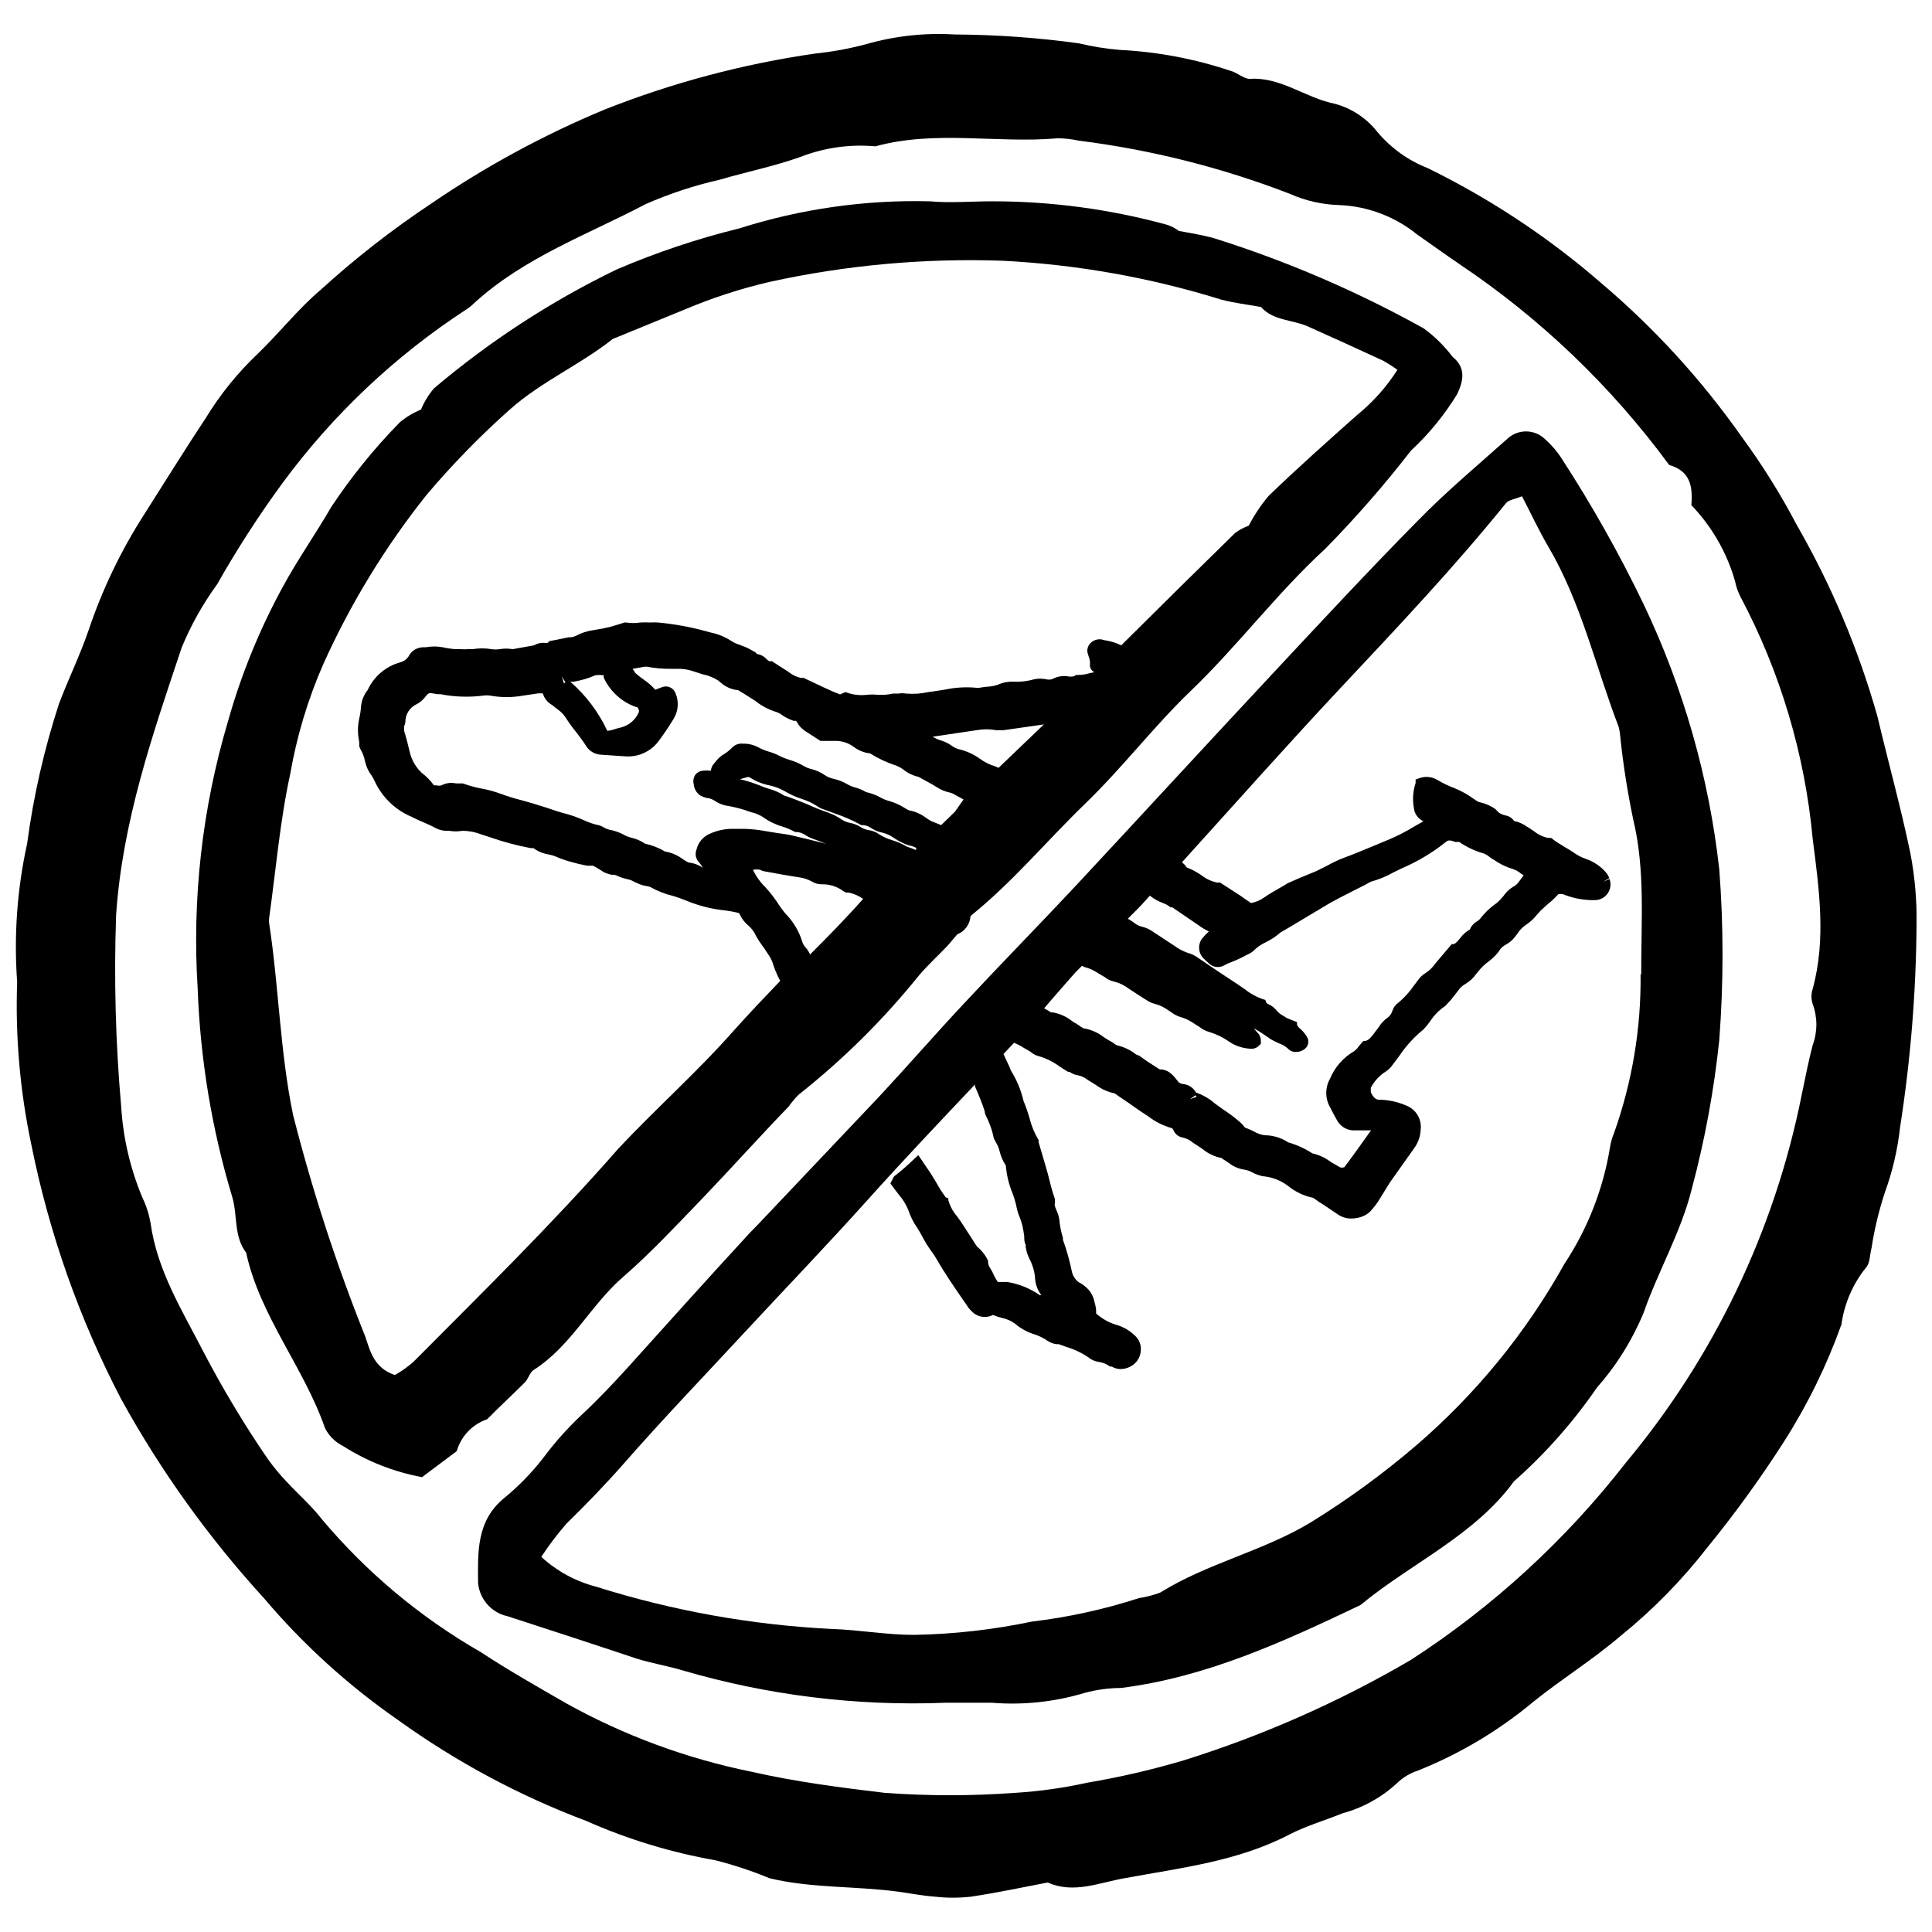 <?xml version="1.0" encoding="UTF-8"?>
<!-- Uploaded to: ICON Repo, www.iconrepo.com, Generator: ICON Repo Mixer Tools -->
<svg width="800px" height="800px" version="1.1" viewBox="144 144 512 512" xmlns="http://www.w3.org/2000/svg">
 <defs>
  <clipPath id="a">
   <path d="m148.09 153h503.81v494h-503.81z"/>
  </clipPath>
 </defs>
 <g clip-path="url(#a)">
  <path d="m650.28 370.16c-2.523-12.16-5.883-24.207-8.742-36.312-5.016-17.738-12.203-34.789-21.402-50.766-4.297-8.188-9.203-16.035-14.684-23.48-10.594-15.039-23.059-28.672-37.094-40.566-13.949-12.113-29.414-22.363-46.004-30.484-5.176-2.031-9.762-5.324-13.336-9.582-2.84-3.625-6.769-6.238-11.207-7.453-7.902-1.566-14.348-7.172-22.582-6.613-1.57 0-3.25-1.57-4.93-2.074l-0.004 0.004c-9.539-3.215-19.477-5.102-29.527-5.606-3.644-0.305-7.262-0.887-10.816-1.734-10.918-1.512-21.926-2.297-32.949-2.356-7.856-0.48-15.738 0.375-23.309 2.523-4.445 1.203-8.98 2.047-13.562 2.519-19.195 2.754-38.004 7.758-56.035 14.906-16.086 6.703-31.445 15.043-45.836 24.879-10.336 6.863-20.133 14.508-29.305 22.863-5.941 5.043-10.758 11.207-16.531 16.809-5.371 5.074-10.043 10.84-13.898 17.148-5.602 8.461-10.758 16.809-16.25 25.441v-0.004c-6.215 9.656-11.199 20.047-14.848 30.934-2.242 6.5-5.266 12.719-7.734 19.164-3.977 12.152-6.828 24.645-8.516 37.316-2.641 12.008-3.527 24.332-2.633 36.594-0.512 14.461 0.75 28.934 3.754 43.09 4.711 23.5 12.73 46.215 23.812 67.465 10.469 18.988 23.145 36.668 37.77 52.672 10.41 12.312 22.391 23.199 35.637 32.391 15.375 11.07 32.145 20.055 49.871 26.727 10.949 4.852 22.445 8.352 34.238 10.422 4.887 1.25 9.68 2.844 14.344 4.766 11.207 2.691 22.918 2.016 34.293 3.586 3.195 0.449 6.332 1.066 9.527 1.289 3.164 0.363 6.363 0.363 9.527 0 6.781-1.008 13.559-2.465 20.34-3.754 6.891 3.082 13.73 0 20.285-1.121 14.793-2.746 29.98-4.426 43.762-11.598 4.426-2.297 9.359-3.699 14.008-5.602v-0.004c5.367-1.441 10.305-4.152 14.402-7.902 1.578-1.555 3.496-2.727 5.606-3.418 11.117-4.434 21.461-10.598 30.648-18.266 7.508-6.051 15.859-11.207 23.086-17.426 8.559-6.914 16.285-14.793 23.031-23.48 7.293-8.941 14.066-18.297 20.285-28.016 6.234-9.762 11.348-20.195 15.242-31.102 0.754-5.477 2.981-10.648 6.441-14.961 1.121-1.121 1.066-3.473 1.512-5.211h0.004c0.766-5.004 1.945-9.93 3.527-14.738 2.031-5.57 3.387-11.363 4.035-17.258 2.773-17.727 4.234-35.629 4.371-53.57 0.121-6.391-0.426-12.773-1.625-19.051zm-25.887 39.953c1.285 3.488 1.285 7.324 0 10.812-1.176 4.426-2.016 8.965-2.969 13.449-7.18 35.828-23.207 69.285-46.621 97.332-15.91 20.449-35.137 38.082-56.875 52.168-19.043 11.148-39.289 20.098-60.352 26.676-8.355 2.469-16.848 4.434-25.441 5.883-6.289 1.395-12.676 2.293-19.105 2.688-11.512 0.844-23.066 0.844-34.574 0-11.824-1.402-23.816-2.969-35.359-5.602-17.277-3.512-33.914-9.672-49.309-18.266-7.566-4.371-15.184-8.684-22.414-13.449-15.957-9.164-30.18-21.055-42.027-35.137-2.801-3.641-6.332-6.668-9.414-10.031v0.004c-1.871-1.961-3.594-4.059-5.156-6.277-6.148-9-11.762-18.355-16.809-28.016-5.602-10.926-12.328-21.574-14.066-34.238-0.414-2.352-1.148-4.633-2.184-6.781-3.207-7.66-5.102-15.805-5.606-24.094-1.484-16.859-1.934-33.797-1.344-50.711 1.68-24.879 9.637-47.742 17.371-70.883v-0.004c2.457-5.957 5.617-11.602 9.414-16.809 5.227-9.238 10.988-18.164 17.258-26.73 13.363-18.18 29.898-33.801 48.809-46.117 0.77-0.496 1.484-1.082 2.129-1.734 13.223-12.047 29.922-18.043 45.387-26.168 6.301-2.766 12.848-4.922 19.559-6.445 7.059-2.074 14.344-3.531 21.293-5.996 6.352-2.5 13.203-3.477 20.004-2.856 15.914-4.371 32.219-0.727 48.246-2.129v-0.004c1.883 0.004 3.762 0.211 5.602 0.617 19.184 2.406 38.004 7.148 56.035 14.121 4.188 1.859 8.703 2.867 13.281 2.969 7.457 0.352 14.605 3.082 20.398 7.789 3.754 2.633 7.508 5.324 11.207 7.844v0.004c21.473 14.387 40.281 32.402 55.586 53.23 5.602 1.625 6.277 5.602 5.883 10.648 5.465 5.691 9.445 12.637 11.598 20.227 0.27 1.363 0.723 2.684 1.348 3.926 10.605 19.973 17.141 41.859 19.219 64.383 1.68 13.168 3.586 26.449 0 39.617-0.449 1.324-0.449 2.762 0 4.09z"/>
 </g>
 <path d="m579.56 304.09c-6.406-13.297-13.648-26.172-21.688-38.551-1.242-1.938-2.754-3.691-4.481-5.211-2.793-2.66-7.184-2.66-9.977 0-7.902 7.059-16.082 13.898-23.48 21.461-12.945 13.113-25.496 26.617-38.105 40.121-17.652 18.883-35.133 37.938-52.73 56.82-9.75 10.422-19.781 20.621-29.531 31.098-7.566 8.07-14.848 16.473-22.414 24.598-10.648 11.207-21.461 22.695-32.219 34.012-0.953 1.008-1.961 1.961-2.914 3.027-10.414 11.32-20.895 22.977-31.43 34.688-4.035 4.426-8.18 8.852-12.609 12.945h0.004c-3.644 3.441-6.981 7.191-9.977 11.207-3.086 3.992-6.621 7.621-10.535 10.812-7.285 6.051-6.836 14.457-6.781 22.414h0.004c0.414 4.332 3.59 7.891 7.844 8.797 11.207 3.641 22.75 7.398 34.125 11.207 3.922 1.234 8.07 1.906 12.047 3.082 22.613 6.641 46.156 9.555 69.707 8.633h12.496c8.293 0.668 16.637-0.227 24.602-2.637 3.125-0.836 6.344-1.266 9.582-1.289 22.691-2.856 43.203-12.328 63.43-21.965 13.395-11.094 30.203-18.379 40.68-32.781 8.309-7.344 15.688-15.684 21.969-24.82 5.195-5.883 9.383-12.586 12.383-19.84 3.922-11.207 9.973-21.461 12.832-33.062v0.004c3.43-12.867 5.848-25.98 7.227-39.223 1.152-15.07 1.152-30.207 0-45.277-2.727-24.375-9.508-48.125-20.059-70.27zm-127.2 79.289c0.668 0.262 1.289 0.621 1.848 1.066h0.449l7.059 4.82h0.004c0.82 0.609 1.703 1.137 2.633 1.566-0.711 0.656-1.367 1.367-1.961 2.129-0.992 1.586-0.781 3.637 0.504 4.988l1.512 1.402c1.109 1.043 2.781 1.227 4.09 0.445 0.586-0.344 1.203-0.629 1.852-0.84l0.84-0.336c1.07-0.445 2.121-0.953 3.137-1.512l1.121-0.559 0.617-0.449c0.977-1.012 2.137-1.828 3.418-2.41 1.395-0.688 2.695-1.555 3.867-2.578l2.691-1.57 8.406-5.043c2.914-1.793 6.109-3.363 9.191-4.93 1.344-0.672 2.691-1.344 3.641-1.906h-0.004c2.094-0.566 4.109-1.395 5.996-2.465l2.184-1.066c4.203-1.793 8.145-4.148 11.711-7.004 0.672-0.559 1.176-0.504 2.523 0h1.008c2.023 1.383 4.254 2.426 6.613 3.082 0.543 0.25 1.055 0.57 1.512 0.953 0.504 0.367 1.027 0.707 1.57 1.008l0.504 0.336c1.262 0.773 2.617 1.379 4.035 1.793 0.824 0.281 1.582 0.719 2.242 1.289l0.617 0.391-0.672 0.898-0.504 0.672h-0.004c-0.301 0.457-0.68 0.855-1.121 1.18-1.211 0.637-2.25 1.559-3.023 2.688l-0.449 0.504c-0.598 0.734-1.293 1.375-2.074 1.906-0.984 0.723-1.887 1.551-2.688 2.465l-0.727 0.84h-0.004c-0.281 0.41-0.645 0.754-1.066 1.012-0.758 0.434-1.379 1.074-1.793 1.848 0 0 0 0.449-0.336 0.449-0.973 0.586-1.812 1.367-2.465 2.297-0.672 0.785-1.066 1.289-1.625 1.457h-0.504l-4.371 5.156c-0.684 1.004-1.559 1.859-2.578 2.519-0.801 0.484-1.488 1.133-2.016 1.906l-1.066 1.402c-1.297 1.879-2.863 3.559-4.648 4.984l-0.617 0.73-0.504 1.121c-0.191 0.645-0.586 1.215-1.121 1.625-0.969 0.664-1.789 1.523-2.41 2.519-0.191 0.32-0.418 0.621-0.672 0.898l-0.504 0.672c-0.898 1.176-1.457 1.906-2.352 2.129h-0.559l-0.336 0.391c-0.336 0.336-0.617 0.727-0.953 1.121h-0.004c-0.34 0.512-0.777 0.949-1.289 1.289-2.82 1.664-5.023 4.203-6.277 7.231-1.316 2.328-1.316 5.18 0 7.508l0.84 1.625 1.008 1.848h0.004c0.836 1.57 2.43 2.586 4.203 2.691h4.824c-2.352 3.305-4.652 6.555-7.059 9.75h-0.008c-0.395 0.176-0.84 0.176-1.234 0l-1.121-0.672c-0.527-0.258-1.031-0.559-1.512-0.898-1.371-1-2.938-1.703-4.594-2.074-1.973-1.281-4.125-2.266-6.391-2.914-1.879-1.234-4.078-1.895-6.332-1.902-0.992-0.145-1.945-0.488-2.801-1.008-0.758-0.391-1.547-0.73-2.352-1.012-0.426-0.574-0.914-1.102-1.457-1.566-1.398-1.207-2.875-2.309-4.426-3.309l-2.016-1.457h-0.004c-1.488-1.312-3.219-2.324-5.098-2.969-0.672-1.242-1.906-2.078-3.309-2.242-0.473-0.016-0.93-0.191-1.289-0.504l-0.672-0.84c-0.492-0.66-1.074-1.246-1.734-1.738-0.602-0.418-1.293-0.688-2.019-0.785h-0.559l-3.305-2.129-2.129-1.512-0.844-0.336c-1.469-1.152-3.168-1.977-4.988-2.41-0.27-0.074-0.516-0.207-0.727-0.391-0.309-0.262-0.648-0.488-1.008-0.672-0.637-0.344-1.254-0.715-1.852-1.121-1.582-1.234-3.453-2.047-5.434-2.356l-0.617-0.391-1.066-0.727 0.004-0.004c-0.535-0.27-1.039-0.59-1.516-0.953-1.445-1.098-3.137-1.828-4.93-2.129h-0.449l-0.672-0.449-1.121-0.617c2.746-3.25 5.602-6.445 8.293-9.527 0.559-0.617 1.176-1.121 1.738-1.738v0.004c0.418 0.238 0.871 0.406 1.344 0.508 1.051 0.344 2.051 0.836 2.969 1.457l1.234 0.727 0.559 0.336c0.688 0.555 1.492 0.938 2.356 1.121 1.469 0.363 2.844 1.031 4.035 1.961l2.41 1.57 2.297 1.457c0.664 0.445 1.402 0.77 2.184 0.953 1.254 0.332 2.434 0.902 3.477 1.68l0.617 0.391h-0.004c0.832 0.66 1.785 1.156 2.805 1.457 1.074 0.305 2.098 0.777 3.023 1.402l1.121 0.727c0.281 0.137 0.547 0.305 0.785 0.504 0.766 0.594 1.641 1.031 2.578 1.289 1.883 0.574 3.66 1.445 5.266 2.578l0.617 0.391v0.004c1.559 0.887 3.309 1.387 5.098 1.457h0.336c0.555-0.02 1.082-0.219 1.516-0.562l0.785-0.727v-0.898c0.004-0.785-0.32-1.539-0.898-2.074l-1.008-1.176c1.062 0.574 2.094 1.211 3.082 1.906l1.457 1.008c0.723 0.418 1.473 0.793 2.242 1.121 0.871 0.301 1.672 0.777 2.352 1.402 0.512 0.57 1.254 0.879 2.019 0.84 1.059 0.043 2.086-0.391 2.801-1.176 0.535-0.684 0.684-1.594 0.391-2.41-0.465-0.91-1.094-1.723-1.848-2.41-0.414-0.316-0.758-0.719-1.008-1.176v-0.727l-1.57-0.617-1.234-0.504-0.559-0.391v-0.004c-0.742-0.355-1.406-0.852-1.961-1.457-0.57-0.754-1.324-1.352-2.188-1.738l-0.559-0.336-0.336-0.84-0.898-0.281c-1.684-0.613-3.254-1.504-4.648-2.633l-1.625-1.121-5.602-3.699-4.875-3.305h-0.004c-0.887-0.672-1.895-1.168-2.969-1.457-1.25-0.43-2.422-1.055-3.473-1.848l-6.051-3.977-0.004-0.004c-0.758-0.484-1.59-0.844-2.465-1.062-0.578-0.125-1.129-0.352-1.625-0.676-0.691-0.535-1.422-1.023-2.184-1.453 1.234-1.289 2.578-2.523 3.754-3.809l2.074-2.297v-0.004c1.094 0.871 2.324 1.551 3.641 2.016zm8.742 51.273-1.793 0.672 1.512-1.066v0.004c0.117 0.109 0.211 0.242 0.281 0.391zm117.67-32.445c0.152 14.293-2.219 28.5-7.004 41.973-0.535 1.273-0.914 2.609-1.121 3.977-1.801 10.988-5.906 21.473-12.047 30.762-10.148 18.207-23.43 34.48-39.227 48.078-8.793 7.535-18.16 14.375-28.016 20.453-12.719 7.676-27.402 10.816-39.898 18.605-1.809 0.68-3.688 1.168-5.602 1.457-9.227 2.992-18.723 5.074-28.355 6.219-10.285 2.16-20.754 3.344-31.266 3.531-7.34 0-14.57-1.344-21.855-1.57-21.199-1.059-42.176-4.824-62.422-11.207-5.414-1.398-10.398-4.113-14.512-7.898 2.004-3.062 4.215-5.981 6.613-8.742 5.266-5.156 10.367-10.422 15.242-15.969 10.309-11.766 21.18-23.086 31.828-34.574 10.648-11.488 22.133-23.422 32.891-35.414 9.246-10.309 18.828-20.398 28.355-30.484v0.504c0.953 2.184 1.848 4.316 2.578 6.555 0 0.898 0.672 1.793 1.008 2.691h-0.004c0.629 1.438 1.102 2.941 1.402 4.484l0.449 0.898v-0.004c0.512 0.812 0.891 1.699 1.121 2.633 0.312 1.32 0.863 2.574 1.625 3.699 0.188 2.344 0.719 4.644 1.566 6.836 0.523 1.289 0.934 2.621 1.234 3.981 0.188 1.02 0.488 2.016 0.895 2.969 0.27 0.676 0.492 1.367 0.676 2.074 0.219 0.961 0.391 1.934 0.504 2.914 0 0.727 0 1.512 0.391 2.242v0.559c0.156 1.113 0.496 2.191 1.008 3.195 0.914 1.73 1.43 3.644 1.516 5.602 0.168 1.449 0.73 2.824 1.625 3.977h-0.449c-2.574-1.797-5.527-2.988-8.629-3.473h-2.465c-0.402-0.59-0.758-1.207-1.066-1.848-0.27-0.668-0.605-1.309-1.008-1.906-0.504-0.785-0.504-1.234-0.504-1.848-0.66-1.469-1.66-2.754-2.914-3.754-0.727-1.066-1.402-2.184-2.129-3.305-0.727-1.121-1.512-2.352-2.297-3.531l-0.953-1.289v-0.004c-1.043-1.223-1.805-2.656-2.242-4.199v-0.504l-0.672-0.227c-0.949-1.285-1.812-2.633-2.578-4.035l-0.785-1.289c-0.559-0.953-1.176-1.848-1.793-2.746l-2.129-3.137-1.68 1.57h-0.004c-1.508 1.449-3.098 2.816-4.762 4.09l-0.953 1.848 1.066 1.457 1.176 1.512v0.004c1.031 1.184 1.863 2.527 2.465 3.977 0.566 1.715 1.375 3.34 2.41 4.82 0.504 0.785 0.953 1.57 1.402 2.41 0.66 1.266 1.41 2.481 2.242 3.641 0.598 0.781 1.141 1.605 1.625 2.465 2.129 3.699 4.539 7.172 6.891 10.59l0.898 1.289h-0.004c0.383 0.645 0.852 1.23 1.402 1.738 1.445 1.535 3.734 1.926 5.606 0.953 0.781 0.32 1.586 0.582 2.406 0.785 1.211 0.254 2.352 0.75 3.363 1.457 1.352 1.172 2.91 2.086 4.594 2.688 1.523 0.434 2.961 1.113 4.262 2.019 0.637 0.387 1.34 0.652 2.07 0.785h0.727l1.848 0.672h0.004c2.129 0.629 4.148 1.574 5.996 2.801 0.785 0.688 1.766 1.117 2.801 1.23 1.074 0.176 2.09 0.598 2.973 1.234h0.449-0.004c0.707 0.438 1.523 0.672 2.356 0.672 0.902-0.012 1.785-0.242 2.578-0.672 1.531-0.773 2.566-2.269 2.746-3.977 0.215-1.566-0.352-3.137-1.516-4.203-1.324-1.293-2.938-2.254-4.707-2.805-2.078-0.582-3.996-1.637-5.602-3.078v-0.672c0-1.066-0.391-2.184-0.672-3.305v-0.004c-0.316-0.941-0.832-1.801-1.516-2.523-0.457-0.438-0.945-0.852-1.453-1.23l-1.066-0.617c-0.902-0.715-1.52-1.727-1.738-2.856-0.586-2.836-1.371-5.625-2.352-8.352v-0.504c-0.492-1.566-0.812-3.184-0.953-4.82-0.133-0.832-0.379-1.641-0.73-2.406-0.391-0.953-0.617-1.457-0.449-1.961v-1.117l0.004-0.004c-0.559-1.578-1.027-3.188-1.402-4.82-0.617-2.465-1.344-4.875-2.074-7.34l-0.84-2.859v-0.559c-1.055-1.742-1.848-3.633-2.352-5.606-0.441-1.602-0.984-3.172-1.625-4.707-0.668-2.875-1.805-5.617-3.363-8.125l-0.449-1.121-1.008-2.129-0.504-1.121c0.953-1.008 1.848-2.016 2.801-2.969 0.902 0.359 1.766 0.809 2.578 1.344l1.289 0.727 0.617 0.391v0.004c0.637 0.559 1.41 0.945 2.238 1.121 1.832 0.547 3.559 1.398 5.102 2.523 0.785 0.559 1.625 1.066 2.465 1.57h0.391v-0.004c0.609 0.461 1.32 0.77 2.074 0.898 1.031 0.176 1.996 0.621 2.801 1.289l1.121 0.672 1.066 0.672c1.445 1.078 3.109 1.824 4.875 2.184 0.32 0.176 0.621 0.383 0.895 0.617l2.969 2.016c1.234 0.84 2.41 1.738 3.641 2.523l1.289 0.84h0.004c1.867 1.461 4 2.543 6.277 3.195 0 0 0.336 0 0.617 0.727 0.453 0.965 1.355 1.637 2.406 1.797 1.016 0.234 1.961 0.715 2.746 1.398l1.121 0.727 1.344 0.898c1.469 1.227 3.223 2.055 5.102 2.41l0.391 0.336 0.727 0.449 0.898 0.617c1.18 0.898 2.566 1.477 4.035 1.68 0.688 0.113 1.348 0.34 1.961 0.672 0.91 0.504 1.895 0.863 2.914 1.066 1.984 0.172 3.902 0.805 5.606 1.848l1.066 0.727-0.004 0.004c1.922 1.559 4.188 2.633 6.613 3.137l0.84 0.559 0.672 0.504 1.008 0.617 3.922 2.633c1.074 0.781 2.371 1.195 3.699 1.18 0.777-0.008 1.551-0.121 2.297-0.336 0.961-0.258 1.844-0.738 2.578-1.402 0.824-0.871 1.574-1.809 2.242-2.801l3.082-4.988 6.668-9.414c0.93-1.379 1.453-2.988 1.512-4.652 0.328-2.777-1.293-5.422-3.922-6.387-2.246-0.969-4.668-1.484-7.117-1.512-0.617 0-1.402-0.281-2.184-2.016v-0.727-0.398c0.895-1.73 2.231-3.199 3.867-4.258 0.785-0.484 1.453-1.133 1.961-1.902l1.848-2.465v-0.004c1.742-2.578 3.856-4.883 6.277-6.836 0.645-0.688 1.242-1.418 1.793-2.184 1.031-1.609 2.387-2.984 3.977-4.035l1.457-1.57c0.84-1.008 1.625-2.074 2.41-3.082 0.418-0.469 0.91-0.867 1.457-1.176 1.129-0.664 2.102-1.562 2.859-2.633l0.504-0.617c0.828-1.07 1.812-2.016 2.914-2.801 1.238-0.926 2.301-2.062 3.137-3.363 0.375-0.402 0.809-0.742 1.289-1.008 0.832-0.438 1.574-1.027 2.184-1.738l0.84-1.066 0.004 0.004c0.562-0.926 1.305-1.723 2.184-2.356 1.176-0.754 2.219-1.703 3.082-2.801l1.066-1.176 1.738-1.57h-0.004c1.035-0.805 1.992-1.707 2.859-2.688 0.406-0.078 0.824-0.078 1.234 0 2.297 0.941 4.742 1.473 7.227 1.566h1.008c1.398 0.07 2.734-0.566 3.559-1.695 0.828-1.129 1.027-2.598 0.531-3.906l-1.738 0.785 1.68-1.008 0.004-0.004c-0.203-0.555-0.508-1.066-0.895-1.512-1.387-1.602-3.164-2.816-5.156-3.531-1.25-0.406-2.422-1.012-3.477-1.793l-1.234-0.785c-1.121-0.617-2.184-1.344-3.305-2.016l-1.344-1.008h-0.785c-1.355-0.27-2.625-0.867-3.695-1.738l-1.344-0.898-0.559-0.336h-0.004c-1.016-0.746-2.184-1.262-3.418-1.512-0.57-0.832-1.465-1.383-2.465-1.512-0.574-0.16-1.125-0.406-1.625-0.73l-0.844-0.895c-1.34-0.945-2.867-1.594-4.481-1.906-0.543-0.305-1.066-0.641-1.57-1.008-1.176-0.848-2.434-1.582-3.754-2.188l-1.008-0.449v0.004c-1.617-0.602-3.176-1.352-4.652-2.242-1.465-0.852-3.234-0.996-4.816-0.395l-0.898 0.336v0.898c-0.707 2.148-0.859 4.441-0.449 6.668 0.152 1.527 1.117 2.856 2.523 3.477l-2.633 1.512c-2.066 1.254-4.223 2.359-6.445 3.305l-4.316 1.793c-2.578 1.066-5.211 2.184-7.844 3.137v0.004c-1.465 0.57-2.887 1.242-4.258 2.016l-2.914 1.457-4.484 1.848-2.801 1.234c-0.285 0.098-0.555 0.25-0.785 0.449l-1.738 1.008c-1.402 0.785-2.746 1.57-4.035 2.465h0.004c-1.023 0.719-2.191 1.219-3.418 1.457l-1.512-1.008-1.176-0.84-4.148-2.691-1.402-0.898h-0.785v0.004c-1.465-0.309-2.844-0.941-4.035-1.852-1.223-0.883-2.562-1.602-3.977-2.129l-0.559-0.727-0.727-0.672c14.121-15.578 28.016-31.266 42.473-46.676 14.457-15.41 29.754-31.605 43.371-48.469 0.727-0.898 2.352-1.066 4.258-1.848 2.41 4.594 4.484 9.133 7.004 13.391 8.742 14.906 12.496 31.773 18.605 47.688l-0.004-0.008c0.242 0.898 0.391 1.82 0.449 2.746 0.77 7.32 1.91 14.594 3.418 21.797 3.25 13.449 2.074 27.348 2.129 41.074z"/>
 <path d="m283.08 510.36c0.953-0.953 1.289-2.633 2.352-3.305 9.918-6.332 15.074-17.203 23.758-24.711 7.227-6.277 13.785-13.336 20.453-20.23 7.844-8.18 15.578-16.809 23.367-24.879 0.789-1.117 1.672-2.168 2.637-3.137 11.797-9.324 22.512-19.945 31.938-31.66 2.352-2.746 5.043-5.211 7.566-7.844l2.523-2.969-0.004-0.004c2.023-0.801 3.402-2.703 3.531-4.875 11.207-9.023 20.172-19.891 30.316-29.699 10.141-9.805 18.211-20.508 28.016-29.922 12.551-12.047 22.918-26 35.75-37.766 8.047-8.199 15.605-16.863 22.641-25.945 4.762-4.418 8.891-9.469 12.27-15.02 1.625-3.473 2.352-6.949-1.234-9.805-2.168-2.891-4.754-5.438-7.676-7.566-17.633-9.812-36.223-17.812-55.473-23.867-3.082-0.898-6.277-1.344-9.414-1.961v-0.004c-0.941-0.723-2.004-1.27-3.141-1.625-15.098-4.137-30.684-6.227-46.34-6.219-5.602 0-11.207 0.504-16.531 0-17.09-0.426-34.133 1.996-50.43 7.172-11.152 2.738-22.062 6.394-32.613 10.93-17.379 8.422-33.625 19.004-48.355 31.488-1.422 1.684-2.578 3.57-3.418 5.606-2.031 0.824-3.922 1.957-5.606 3.363-6.746 6.879-12.824 14.383-18.156 22.414-4.148 7.172-8.965 14.008-12.887 21.238v-0.004c-6.16 11.297-11.031 23.254-14.512 35.641-6.832 22.988-9.543 47.004-8.016 70.938 0.688 18.719 3.773 37.266 9.191 55.195 1.402 4.875 0.336 10.309 3.641 14.625 3.641 16.809 15.297 30.371 20.902 46.508 1.023 2.035 2.672 3.688 4.707 4.707 6.406 4.09 13.539 6.906 21.012 8.293l9.191-6.891c1.148-3.969 4.16-7.125 8.07-8.461 3.359-3.418 6.723-6.5 9.973-9.75zm75.59-113.41c-0.277-0.684-0.676-1.309-1.176-1.852-0.414-0.445-0.723-0.984-0.898-1.566-0.863-2.785-2.379-5.32-4.426-7.398-0.855-1.031-1.641-2.117-2.352-3.25-0.906-1.316-1.898-2.57-2.973-3.754-1.379-1.332-2.5-2.91-3.305-4.648 0.633-0.082 1.273-0.082 1.906 0 0.371 0.242 0.793 0.395 1.23 0.445 3.027 0.559 6.051 1.121 9.078 1.57 1.156 0.156 2.277 0.52 3.309 1.062 0.832 0.543 1.809 0.816 2.801 0.785 2.012-0.031 3.981 0.598 5.602 1.793l0.672 0.391h0.727l0.004 0.004c1.391 0.285 2.707 0.855 3.867 1.68-4.707 5.324-9.359 10.031-14.066 14.738zm28.016-27.68 0.004-0.004c-0.766-0.352-1.551-0.652-2.356-0.895-1.246-0.75-2.582-1.332-3.977-1.738-1.211-0.352-2.363-0.879-3.418-1.566-0.797-0.57-1.723-0.934-2.691-1.066-0.711-0.109-1.398-0.359-2.016-0.727-0.949-0.629-2.016-1.051-3.141-1.234-0.91-0.215-1.77-0.613-2.519-1.176l-1.57-0.898-1.512-0.617c-1.906-0.645-3.777-1.395-5.606-2.238-1.961-0.785-3.977-1.625-6.109-2.297l0.004-0.004c-1.258-0.816-2.637-1.422-4.09-1.793-0.688-0.207-1.359-0.449-2.019-0.727-1.812-0.754-3.688-1.355-5.602-1.793l1.625-0.449c0.332-0.168 0.73-0.168 1.062 0 1.484 0.977 3.137 1.66 4.875 2.019 1.492 0.297 2.93 0.828 4.258 1.566 1.43 0.863 2.953 1.559 4.539 2.074 1.508 0.469 2.941 1.148 4.262 2.016 0.496 0.348 1.043 0.613 1.625 0.785l3.082 1.121c2.18 0.746 4.297 1.664 6.332 2.746l0.449 0.281h0.559c0.766 0.074 1.496 0.348 2.129 0.785 0.914 0.609 1.945 1.027 3.027 1.23 1.113 0.273 2.16 0.77 3.082 1.457 0.73 0.484 1.5 0.914 2.297 1.289 0.734 0.344 1.504 0.605 2.297 0.785 0.445 0.125 0.875 0.293 1.289 0.504zm10.367-10.141-3.641 3.531-2.633-1.066v-0.004c-0.609-0.324-1.191-0.699-1.738-1.121-1.258-0.875-2.691-1.469-4.203-1.734l-1.008-0.559v-0.004c-1.359-0.887-2.856-1.547-4.426-1.961-0.781-0.23-1.535-0.551-2.242-0.953-1.141-0.625-2.367-1.078-3.641-1.344-0.91-0.543-1.891-0.957-2.914-1.234-0.75-0.199-1.465-0.5-2.129-0.895-1.059-0.598-2.188-1.051-3.363-1.344-0.898-0.168-1.758-0.512-2.523-1.012-1.082-0.758-2.297-1.309-3.586-1.625-0.688-0.16-1.348-0.426-1.961-0.785-1.172-0.703-2.438-1.25-3.754-1.625-0.844-0.258-1.668-0.574-2.465-0.949-1.012-0.551-2.086-0.984-3.195-1.289-0.973-0.289-1.914-0.684-2.801-1.18-1.027-0.527-2.152-0.836-3.305-0.895h-0.617c-1.059-0.129-2.113 0.246-2.859 1.008-0.789 0.816-1.695 1.516-2.688 2.074-0.711 0.512-1.336 1.137-1.852 1.848l-0.391 0.449c-0.414 0.512-0.668 1.137-0.73 1.793-0.723-0.086-1.457-0.086-2.184 0-0.742 0.07-1.43 0.434-1.906 1.008-0.527 0.77-0.691 1.734-0.445 2.633 0.109 1.258 0.82 2.383 1.902 3.027 0.648 0.328 1.352 0.539 2.074 0.617 0.625 0.148 1.211 0.414 1.738 0.785 0.883 0.578 1.875 0.977 2.914 1.176 1.609 0.262 3.203 0.637 4.762 1.121l1.793 0.617c1.113 0.234 2.18 0.672 3.137 1.289 1.562 1.129 3.305 1.98 5.156 2.519 1.184 0.375 2.328 0.859 3.418 1.457h0.672c0.746 0.117 1.457 0.406 2.074 0.84 0.707 0.434 1.461 0.789 2.242 1.066 1.07 0.348 2.117 0.758 3.137 1.23l-1.344-0.391-3.922-0.953-3.754-0.898c-1.234-0.281-2.465-0.449-3.754-0.617l-3.418-0.559h-0.004c-1.738-0.32-3.5-0.508-5.266-0.559h-2.746c-2.297-0.094-4.586 0.367-6.668 1.344-1.73 0.766-2.996 2.305-3.418 4.148-0.445 1.102-0.227 2.359 0.559 3.25 0.434 0.48 0.809 1.004 1.121 1.566-1.129-0.777-2.441-1.262-3.809-1.398-0.527-0.258-1.035-0.559-1.512-0.898-1.383-1.043-3-1.738-4.707-2.016-1.637-0.969-3.414-1.668-5.269-2.074-1.094-0.73-2.309-1.262-3.586-1.57-0.789-0.184-1.543-0.484-2.242-0.895-0.973-0.504-2.012-0.879-3.082-1.121-0.797-0.117-1.562-0.402-2.238-0.84l-0.84-0.391-0.004-0.004c-1.508-0.305-2.977-0.793-4.371-1.457-1.344-0.594-2.731-1.102-4.144-1.512-1.961-0.504-3.867-1.121-5.602-1.738l-3.586-1.121-2.969-0.84c-1.961-0.504-3.867-1.066-5.602-1.738l-0.004 0.004c-1.676-0.617-3.402-1.086-5.156-1.402-1.66-0.312-3.289-0.766-4.875-1.344h-1.797 0.004c-1.309-0.301-2.68-0.121-3.867 0.504-0.441 0.125-0.906 0.125-1.344 0h-0.672c-0.707-0.996-1.535-1.902-2.469-2.691-0.555-0.406-1.062-0.875-1.512-1.398-1.109-1.281-1.914-2.793-2.352-4.43-0.449-1.961-0.953-3.977-1.57-5.941v-1.176 0.004c0.176-0.352 0.289-0.73 0.336-1.121-0.027-2.047 1.16-3.918 3.027-4.766 0.852-0.449 1.598-1.078 2.184-1.848l0.617-0.727c0.27-0.262 0.637-0.383 1.008-0.34l1.68 0.281h0.785c3.691 0.723 7.477 0.855 11.207 0.395 0.688-0.113 1.387-0.113 2.074 0 2.816 0.5 5.699 0.5 8.516 0l4.148-0.617h1.176c0.324 1.141 1.039 2.133 2.019 2.801 0.398 0.242 0.773 0.523 1.121 0.84l0.898 0.672h-0.004c0.879 0.633 1.621 1.434 2.188 2.356 0.836 1.305 1.754 2.559 2.742 3.754 0.898 1.234 1.848 2.41 2.633 3.699h0.004c0.84 1.238 2.203 2.023 3.695 2.129l6.613 0.449c3.57 0.246 7.004-1.418 9.023-4.371 1.344-1.793 2.578-3.699 3.754-5.602v-0.004c1.238-2.027 1.426-4.531 0.504-6.723-0.504-1.418-2.051-2.168-3.477-1.684l-1.906 0.727 0.004 0.004c-0.926-1.043-1.98-1.969-3.141-2.746-0.742-0.516-1.453-1.078-2.129-1.68l-0.727-1.121 3.195-0.559h0.559v-0.004c2.106 0.398 4.246 0.586 6.387 0.562h1.738c1.328-0.027 2.652 0.16 3.922 0.559l2.746 0.898c1.453 0.273 2.844 0.828 4.09 1.625l0.559 0.449h0.004c1.305 1.219 2.981 1.969 4.762 2.129l1.121 0.672 3.363 2.129c1.66 1.336 3.562 2.344 5.602 2.969 0.629 0.219 1.215 0.543 1.738 0.953l0.504 0.336c0.75 0.426 1.539 0.781 2.352 1.066h0.672l0.336 0.504h0.004c0.215 0.434 0.5 0.828 0.84 1.176 0.57 0.566 1.211 1.055 1.902 1.457l3.363 2.184h3.754c1.785-0.062 3.539 0.469 4.988 1.516 1.277 1 2.812 1.621 4.426 1.793 2.172 1.367 4.508 2.457 6.949 3.25 0.676 0.277 1.312 0.637 1.906 1.062 1.16 0.934 2.523 1.582 3.977 1.906l1.234 0.672c1.176 0.672 2.41 1.289 3.531 2.016v0.004c1.125 0.73 2.379 1.246 3.695 1.512 0.402 0.102 0.781 0.273 1.121 0.504l2.352 1.289zm-104.17-35.863 0.953 1.57-0.391 0.281zm2.352 1.402h0.727l0.004-0.004c2.027-0.328 4.004-0.91 5.883-1.738 0.617-0.07 1.238-0.07 1.852 0h0.281v0.617c1.68 3.688 4.797 6.523 8.629 7.844 0.281 0 0.391 0 0.727 0.898v0.336c-0.828 2.047-2.57 3.582-4.707 4.144l-1.512 0.391v0.004c-0.695 0.289-1.434 0.457-2.188 0.504-2.32-4.973-5.664-9.402-9.805-13zm113.41 22.805-0.953-0.391 0.004-0.004c-1.453-0.434-2.816-1.117-4.035-2.019-1.684-1.199-3.586-2.055-5.602-2.519-0.688-0.203-1.332-0.523-1.906-0.953-0.836-0.59-1.766-1.047-2.746-1.344-0.789-0.23-1.543-0.57-2.242-1.008l7.957-1.18 1.848-0.281 2.746-0.391h0.004c1.113-0.141 2.242-0.141 3.359 0 1.242 0.211 2.512 0.211 3.754 0l9.805-1.402zm-155.16 157.51c-1.496 1.289-3.109 2.434-4.82 3.418-5.602-1.848-6.613-6.5-7.844-10.141v-0.004c-7.68-19.168-14.082-38.82-19.164-58.836-3.473-16.809-3.754-33.902-6.332-50.77v0.004c-0.055-0.449-0.055-0.898 0-1.348 1.793-12.777 2.859-25.719 5.602-38.273v0.004c1.742-9.992 4.676-19.738 8.742-29.027 7.215-16.023 16.398-31.082 27.348-44.828 6.828-8.078 14.223-15.664 22.133-22.691 8.348-7.398 18.605-11.824 27.234-18.66l19.16-7.848c7.254-3.059 14.75-5.492 22.414-7.281 20.234-4.438 40.941-6.32 61.641-5.606 19.645 0.988 39.094 4.434 57.883 10.254 3.473 0.953 7.117 1.344 10.703 2.016 3.305 3.699 8.348 3.305 12.441 5.156 6.668 2.969 13.391 6.051 20.059 9.133v0.004c1.258 0.715 2.473 1.5 3.641 2.352-2.894 4.547-6.512 8.598-10.699 11.992-7.902 7.004-15.801 14.066-23.422 21.406h-0.004c-2.039 2.43-3.805 5.078-5.266 7.898-1.277 0.465-2.484 1.105-3.586 1.906-9.918 9.695-19.723 19.387-29.531 29.137l-0.672 0.672v0.004c-1.172-0.578-2.414-0.992-3.699-1.234-0.516-0.059-1.02-0.172-1.512-0.336-1.039-0.156-2.094 0.172-2.859 0.895-0.695 0.641-1.031 1.586-0.895 2.523l0.336 1.121c0.266 0.637 0.379 1.328 0.336 2.016-0.109 0.891 0.363 1.75 1.176 2.129l-1.344 0.281c-0.961 0.301-1.965 0.453-2.969 0.449h-0.559l-0.504 0.336h-0.004c-0.609 0.145-1.242 0.145-1.848 0-1.375-0.16-2.766 0.117-3.981 0.785-0.551 0.156-1.129 0.156-1.68 0-0.98-0.188-1.988-0.188-2.969 0-1.82 0.527-3.715 0.758-5.606 0.672-1.406-0.066-2.809 0.203-4.09 0.785-0.777 0.277-1.586 0.449-2.41 0.504-0.773 0.035-1.539 0.129-2.297 0.281-0.465 0.086-0.938 0.086-1.402 0-2.625-0.203-5.266-0.035-7.844 0.504l-2.465 0.391-2.016 0.281h-0.004c-1.965 0.43-3.988 0.562-5.996 0.391-0.629-0.109-1.273-0.109-1.902 0h-1.457c-0.758 0.168-1.527 0.281-2.297 0.336h-1.793c-0.969-0.109-1.945-0.109-2.914 0-1.902 0.227-3.828-0.023-5.606-0.727l-1.457 0.617-1.961-0.785-2.578-1.176-5.098-2.41h-0.73c-1.191-0.262-2.305-0.797-3.25-1.57l-2.801-1.793-1.625-1.066h-0.727l-0.559-0.391h-0.004c-0.672-0.828-1.633-1.367-2.688-1.512l-0.395-0.449c-0.84-0.449-1.625-0.953-2.523-1.344l-1.738-0.672h0.004c-0.734-0.219-1.43-0.539-2.074-0.953-1.703-1.121-3.606-1.902-5.602-2.301l-1.234-0.336c-4.129-1.129-8.348-1.895-12.605-2.297-0.766-0.051-1.535-0.051-2.301 0-0.82-0.055-1.645-0.055-2.465 0-1.223 0.195-2.473 0.195-3.699 0h-0.449l-1.625 0.504-2.465 0.727-1.848 0.391-2.297 0.391v0.008c-1.629 0.211-3.207 0.723-4.652 1.512-0.43 0.188-0.879 0.316-1.344 0.391h-0.617l-3.027 0.617-2.074 0.391-0.391 0.449h0.004c-0.316 0.07-0.641 0.07-0.953 0-0.961-0.047-1.918 0.188-2.746 0.676l-5.602 1.008h-0.004c-1.148-0.199-2.324-0.199-3.473 0-0.707 0.105-1.426 0.105-2.129 0-1.672-0.281-3.375-0.281-5.043 0h-1.402c-0.52 0.055-1.047 0.055-1.57 0h-1.512c-1.148-0.082-2.293-0.25-3.418-0.504-1.48-0.277-3-0.277-4.481 0h-0.785c-1.469 0.043-2.816 0.82-3.586 2.07-0.484 0.938-1.336 1.629-2.356 1.906-3.84 1.035-7.023 3.727-8.684 7.34-1.059 1.332-1.684 2.957-1.793 4.652-0.066 0.98-0.215 1.957-0.449 2.914-0.453 2.027-0.453 4.133 0 6.164v1.176l0.281 0.727v0.004c0.602 0.98 1.02 2.062 1.23 3.191l0.336 1.176c0.328 0.945 0.801 1.836 1.402 2.637 0.32 0.48 0.602 0.984 0.84 1.512 1.965 4.273 5.465 7.652 9.805 9.469 0.953 0.504 1.961 0.953 3.027 1.402 1.066 0.449 2.297 1.008 3.418 1.625 0.82 0.414 1.719 0.645 2.633 0.672h0.84c1.168 0.203 2.363 0.203 3.531 0 1.707 0.004 3.398 0.324 4.988 0.953l2.242 0.727c3.543 1.242 7.18 2.219 10.871 2.914h0.727c1.203 0.891 2.609 1.469 4.09 1.684 0.637 0.117 1.258 0.305 1.852 0.559 1.5 0.656 3.059 1.18 4.648 1.57l1.234 0.336 2.352 0.504h1.57c0.531 0.23 1.039 0.512 1.512 0.84l1.512 0.953h0.004c0.617 0.254 1.254 0.461 1.902 0.617h0.84l0.953 0.391c0.793 0.344 1.621 0.609 2.469 0.785 0.609 0.125 1.199 0.352 1.734 0.672l1.512 0.672h0.004c0.523 0.211 1.066 0.359 1.625 0.449 0.402 0.039 0.797 0.137 1.176 0.281 1.875 1.066 3.894 1.859 5.996 2.352 1.176 0.352 2.336 0.766 3.473 1.234 3.359 1.398 6.91 2.289 10.535 2.633 1.168 0.16 2.328 0.383 3.473 0.672 0.164 0.223 0.297 0.469 0.395 0.73 0.473 0.918 1.117 1.738 1.902 2.41 0.965 0.805 1.734 1.82 2.242 2.969 0.488 0.871 1.031 1.715 1.625 2.519 0.367 0.465 0.707 0.949 1.008 1.457l0.449 0.672c0.508 0.691 0.922 1.445 1.234 2.242 0.527 1.727 1.223 3.394 2.074 4.988-4.09 4.258-8.18 8.574-12.16 13-9.863 11.207-20.844 20.844-30.875 31.605-17.598 20.059-36.031 38.102-54.242 56.426z"/>
</svg>